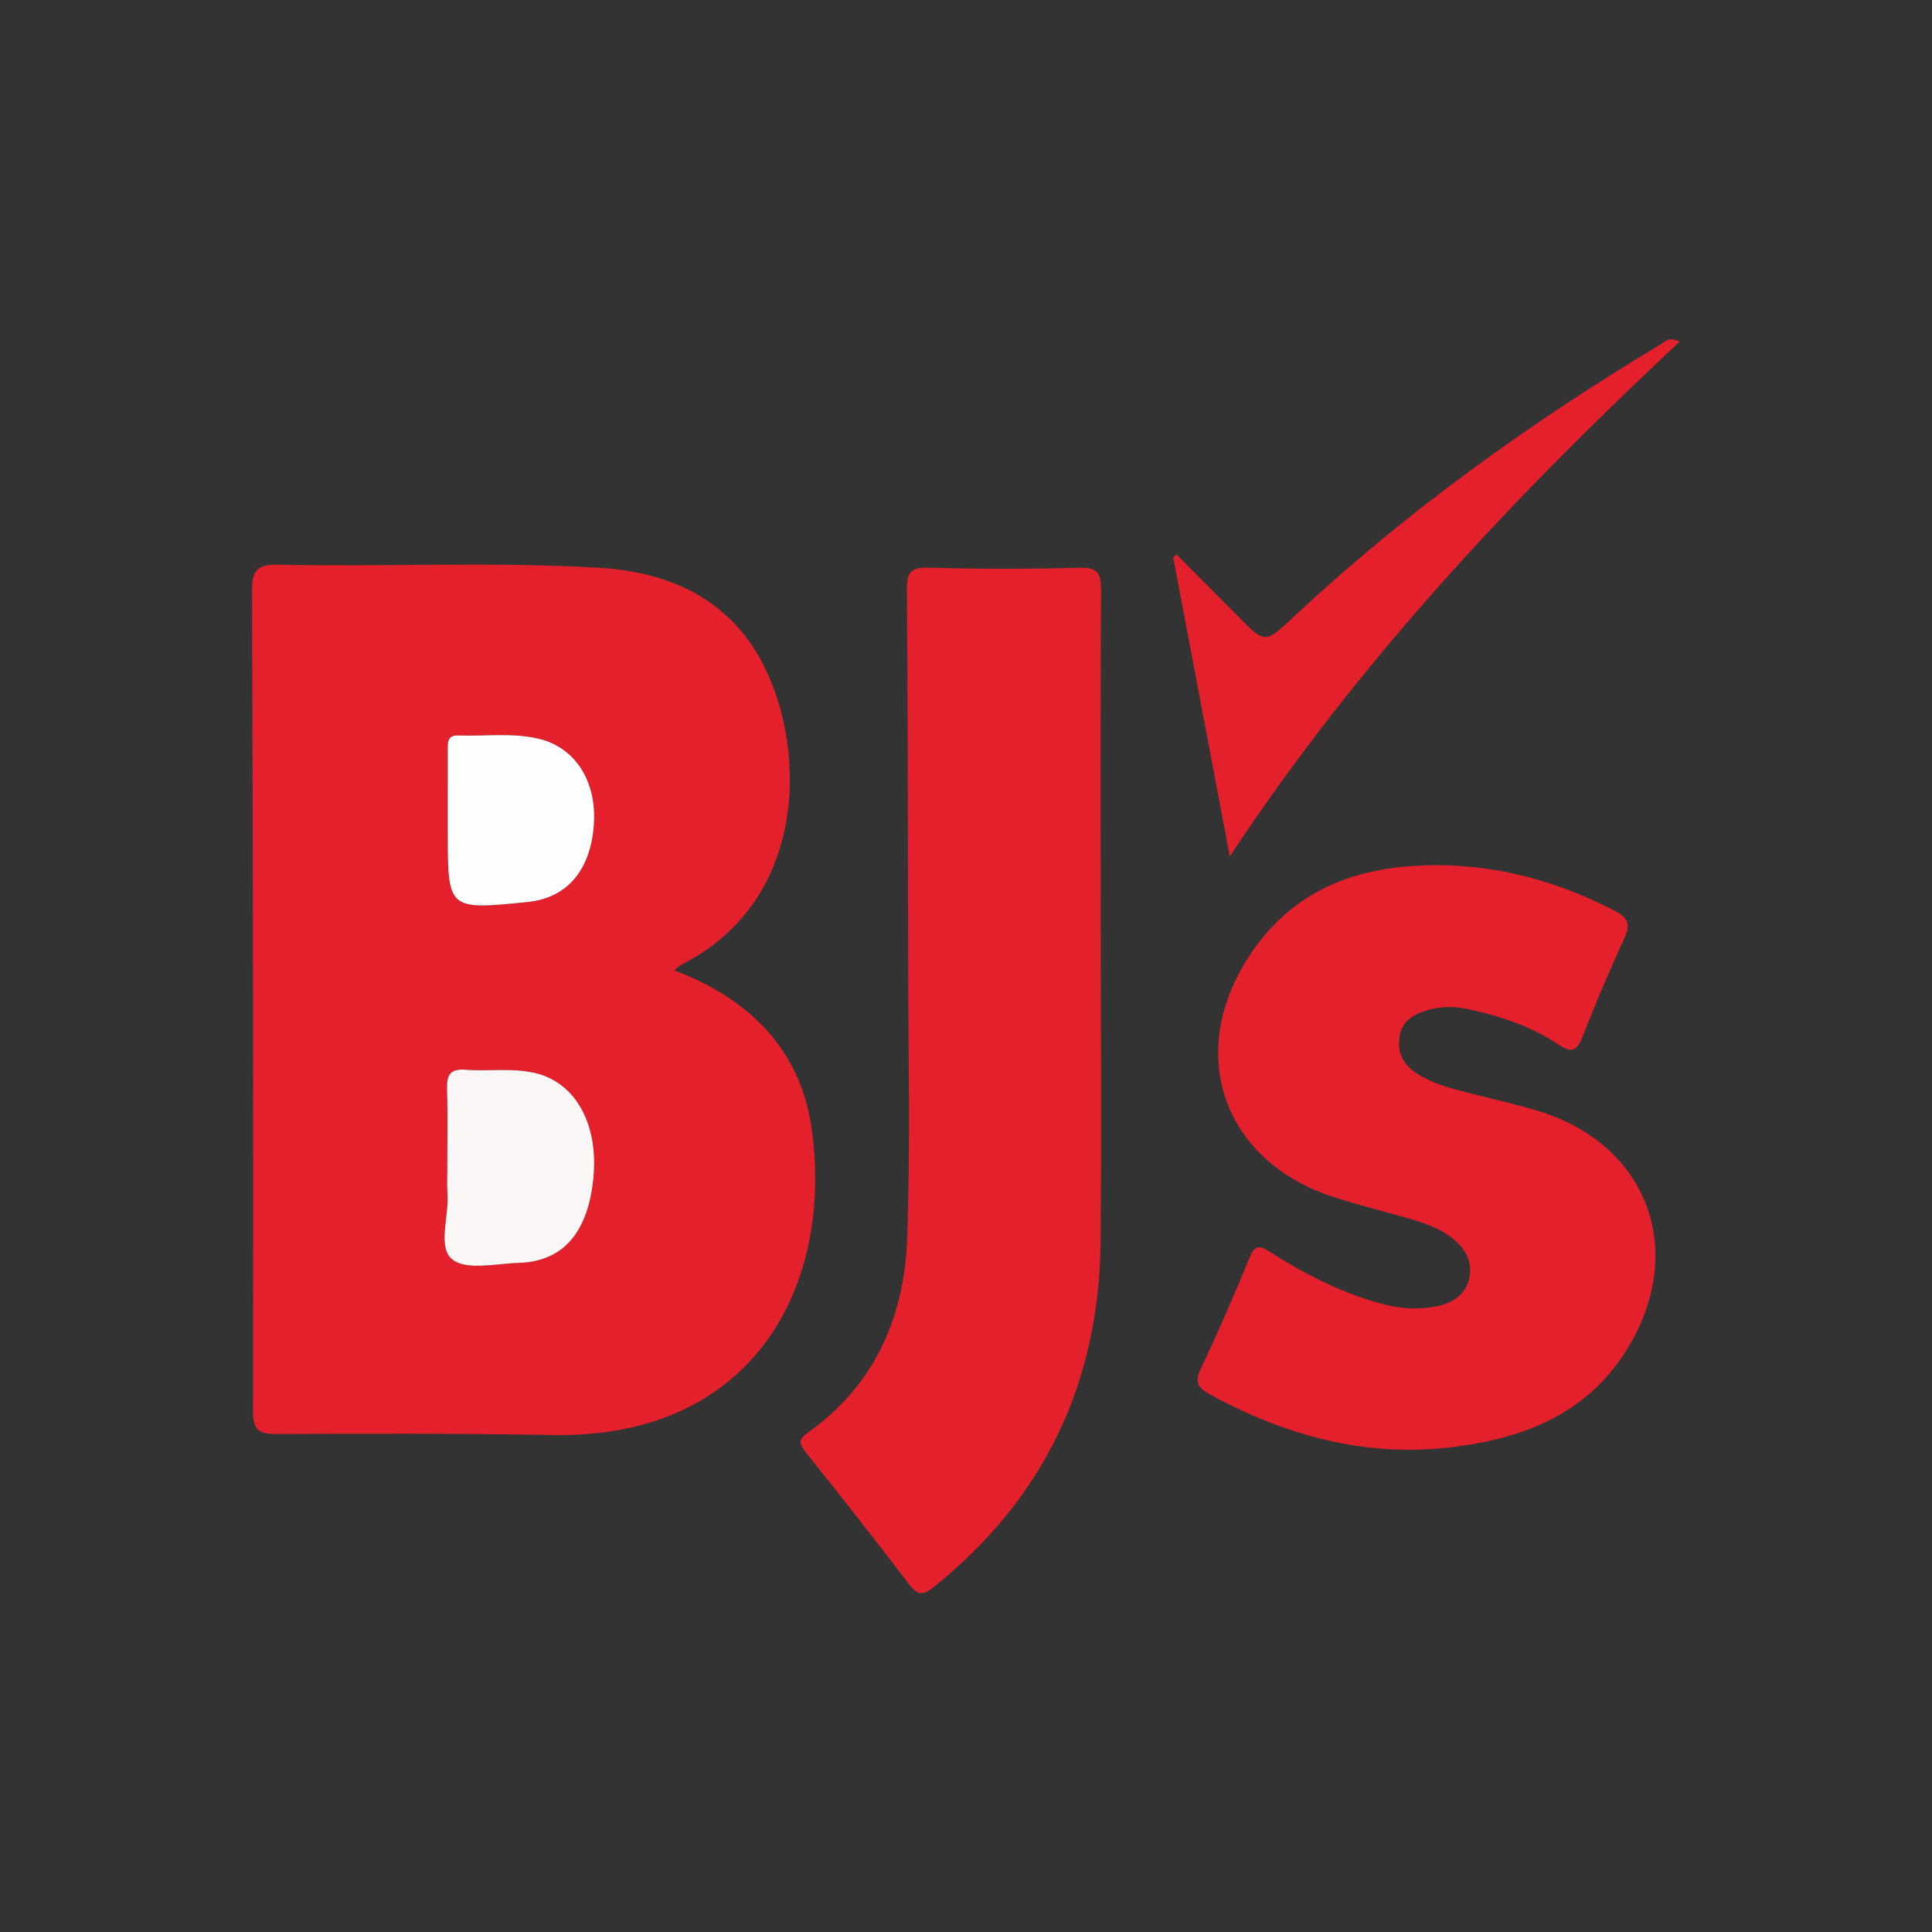 <?xml version="1.0" encoding="UTF-8" standalone="no"?>
<svg
   xmlns:dc="http://purl.org/dc/elements/1.1/"
   xmlns:cc="http://creativecommons.org/ns#"
   xmlns:rdf="http://www.w3.org/1999/02/22-rdf-syntax-ns#"
   xmlns:svg="http://www.w3.org/2000/svg"
   xmlns="http://www.w3.org/2000/svg"
   viewBox="0 0 200 200"
   height="200"
   width="200"
   xml:space="preserve"
   id="svg2"
   version="1.1"><rect x="0" y="0" width="200" height="200" fill="#333333" stroke="none"/><defs
     id="defs6"><clipPath
       id="clipPath18"
       clipPathUnits="userSpaceOnUse"><path
         id="path16"
         d="M 0,150 H 150 V 0 H 0 Z" /></clipPath></defs><g
     transform="matrix(1.333,0,0,-1.333,0,200)"
     id="g10"><g
       id="g12"><g
         clip-path="url(#clipPath18)"
         id="g14"><g
           transform="translate(34.773,86.475)"
           id="g20"><path
             id="path22"
             style="fill:#e3202b;fill-opacity:1;fill-rule:nonzero;stroke:none"
             d="m 0,0 v -1.022 c 0,-6.089 0,-6.089 6.187,-5.466 3.057,0.308 4.89,2.429 5.155,5.965 C 11.595,2.846 9.935,5.498 7.091,6.185 5.022,6.685 2.906,6.369 0.812,6.447 -0.061,6.479 0.002,5.851 0.001,5.28 -0.002,3.52 0,1.76 0,0 m -0.039,-26.988 h 0.007 c 0,-0.74 -0.041,-1.484 0.009,-2.221 0.116,-1.738 -0.792,-4.119 0.386,-5.041 1.108,-0.867 3.383,-0.313 5.141,-0.261 3.438,0.101 5.372,2.326 5.801,6.548 0.426,4.192 -1.368,7.45 -4.503,8.19 -1.802,0.425 -3.636,0.122 -5.447,0.262 -1.19,0.092 -1.443,-0.441 -1.411,-1.497 0.06,-1.992 0.017,-3.986 0.017,-5.98 m 17.633,15.194 c 5.919,-2.241 9.838,-6.231 10.68,-12.388 1.669,-12.193 -4.596,-23.959 -20.059,-23.698 -7.169,0.121 -14.341,0.111 -21.512,0.075 -1.39,-0.007 -1.83,0.33 -1.828,1.787 0.025,21.229 0.008,42.459 -0.078,63.689 -0.007,1.69 0.473,2.068 2.086,2.035 8.25,-0.171 16.51,0.243 24.751,-0.228 5.229,-0.298 9.848,-2.172 12.578,-6.984 3.628,-6.396 4.082,-18.732 -6.093,-23.863 -0.144,-0.072 -0.258,-0.206 -0.525,-0.425" /></g><g
           transform="translate(85.487,77.926)"
           id="g24"><path
             id="path26"
             style="fill:#e3202b;fill-opacity:1;fill-rule:nonzero;stroke:none"
             d="m 0,0 c 0,-8.081 0.054,-16.162 -0.013,-24.243 -0.092,-10.954 -4.334,-19.944 -12.909,-26.854 -0.85,-0.685 -1.274,-0.742 -1.972,0.177 -2.614,3.443 -5.298,6.832 -7.99,10.214 -0.509,0.639 -0.684,0.983 0.139,1.566 5.181,3.672 7.493,8.965 7.707,15.077 0.255,7.275 0.085,14.566 0.076,21.849 -0.012,9.504 -0.026,19.008 -0.099,28.511 -0.01,1.272 0.223,1.77 1.645,1.73 3.924,-0.11 7.855,-0.112 11.778,-0.005 1.421,0.039 1.663,-0.45 1.656,-1.73 C -0.034,17.528 -0.009,8.764 -0.009,0 Z" /></g><g
           transform="translate(111.659,82.848)"
           id="g28"><path
             id="path30"
             style="fill:#e3202b;fill-opacity:1;fill-rule:nonzero;stroke:none"
             d="m 0,0 c 4.884,-0.025 9.429,-1.305 13.745,-3.548 1.015,-0.527 1.254,-1.023 0.757,-2.098 -1.143,-2.475 -2.209,-4.99 -3.204,-7.529 -0.438,-1.118 -0.755,-1.552 -1.976,-0.728 -2.09,1.412 -4.488,2.18 -6.95,2.718 -1.018,0.222 -2.036,0.24 -3.041,-0.039 -1.144,-0.317 -2.137,-0.814 -2.316,-2.178 -0.18,-1.376 0.487,-2.285 1.608,-2.935 1.398,-0.81 2.963,-1.135 4.504,-1.531 1.651,-0.424 3.322,-0.782 4.941,-1.305 8.212,-2.652 11.213,-10.669 6.796,-18.144 -3.101,-5.248 -8.12,-7.204 -13.826,-7.886 -6.686,-0.799 -12.836,0.906 -18.677,4.067 -0.967,0.523 -1.286,0.962 -0.754,2.076 1.346,2.817 2.59,5.687 3.769,8.579 0.409,1.005 0.778,0.968 1.575,0.459 2.741,-1.751 5.618,-3.227 8.787,-4.064 1.341,-0.354 2.704,-0.444 4.058,-0.195 1.23,0.226 2.309,0.823 2.626,2.137 0.329,1.368 -0.323,2.438 -1.392,3.25 -0.966,0.734 -2.107,1.114 -3.257,1.447 -1.964,0.568 -3.956,1.049 -5.898,1.685 -8.75,2.863 -11.556,11.481 -6.245,19.115 C -10.879,-1.628 -5.822,0.021 0,0" /></g><g
           transform="translate(95.505,83.528)"
           id="g32"><path
             id="path34"
             style="fill:#e3202b;fill-opacity:1;fill-rule:nonzero;stroke:none"
             d="m 0,0 c -1.524,8.05 -2.959,15.635 -4.395,23.22 0.086,0.075 0.172,0.149 0.258,0.223 1.606,-1.611 3.218,-3.216 4.816,-4.834 2.047,-2.074 2.052,-2.09 4.186,-0.09 8.714,8.167 18.351,15.092 28.568,21.235 0.36,0.216 0.693,0.655 1.493,0.215 C 22.036,27.903 10.015,15.177 0,0" /></g><g
           transform="translate(34.734,59.487)"
           id="g36"><path
             id="path38"
             style="fill:#fcf7f7;fill-opacity:1;fill-rule:nonzero;stroke:none"
             d="M 0,0 C 0,1.993 0.043,3.988 -0.017,5.98 -0.05,7.036 0.203,7.569 1.394,7.477 3.205,7.337 5.039,7.64 6.84,7.215 9.976,6.475 11.77,3.217 11.344,-0.976 10.915,-5.197 8.98,-7.422 5.542,-7.524 3.784,-7.575 1.509,-8.129 0.402,-7.262 -0.776,-6.34 0.132,-3.96 0.015,-2.221 -0.034,-1.484 0.007,-0.74 0.007,0 Z" /></g><g
           transform="translate(34.773,86.475)"
           id="g40"><path
             id="path42"
             style="fill:#fefefe;fill-opacity:1;fill-rule:nonzero;stroke:none"
             d="M 0,0 C 0,1.76 -0.002,3.52 0.001,5.28 0.002,5.851 -0.061,6.479 0.812,6.447 2.906,6.369 5.022,6.685 7.091,6.185 9.935,5.498 11.595,2.846 11.342,-0.523 11.077,-4.059 9.244,-6.18 6.187,-6.488 0,-7.111 0,-7.111 0,-1.022 0,-0.681 0,-0.341 0,0" /></g></g></g></g></svg>